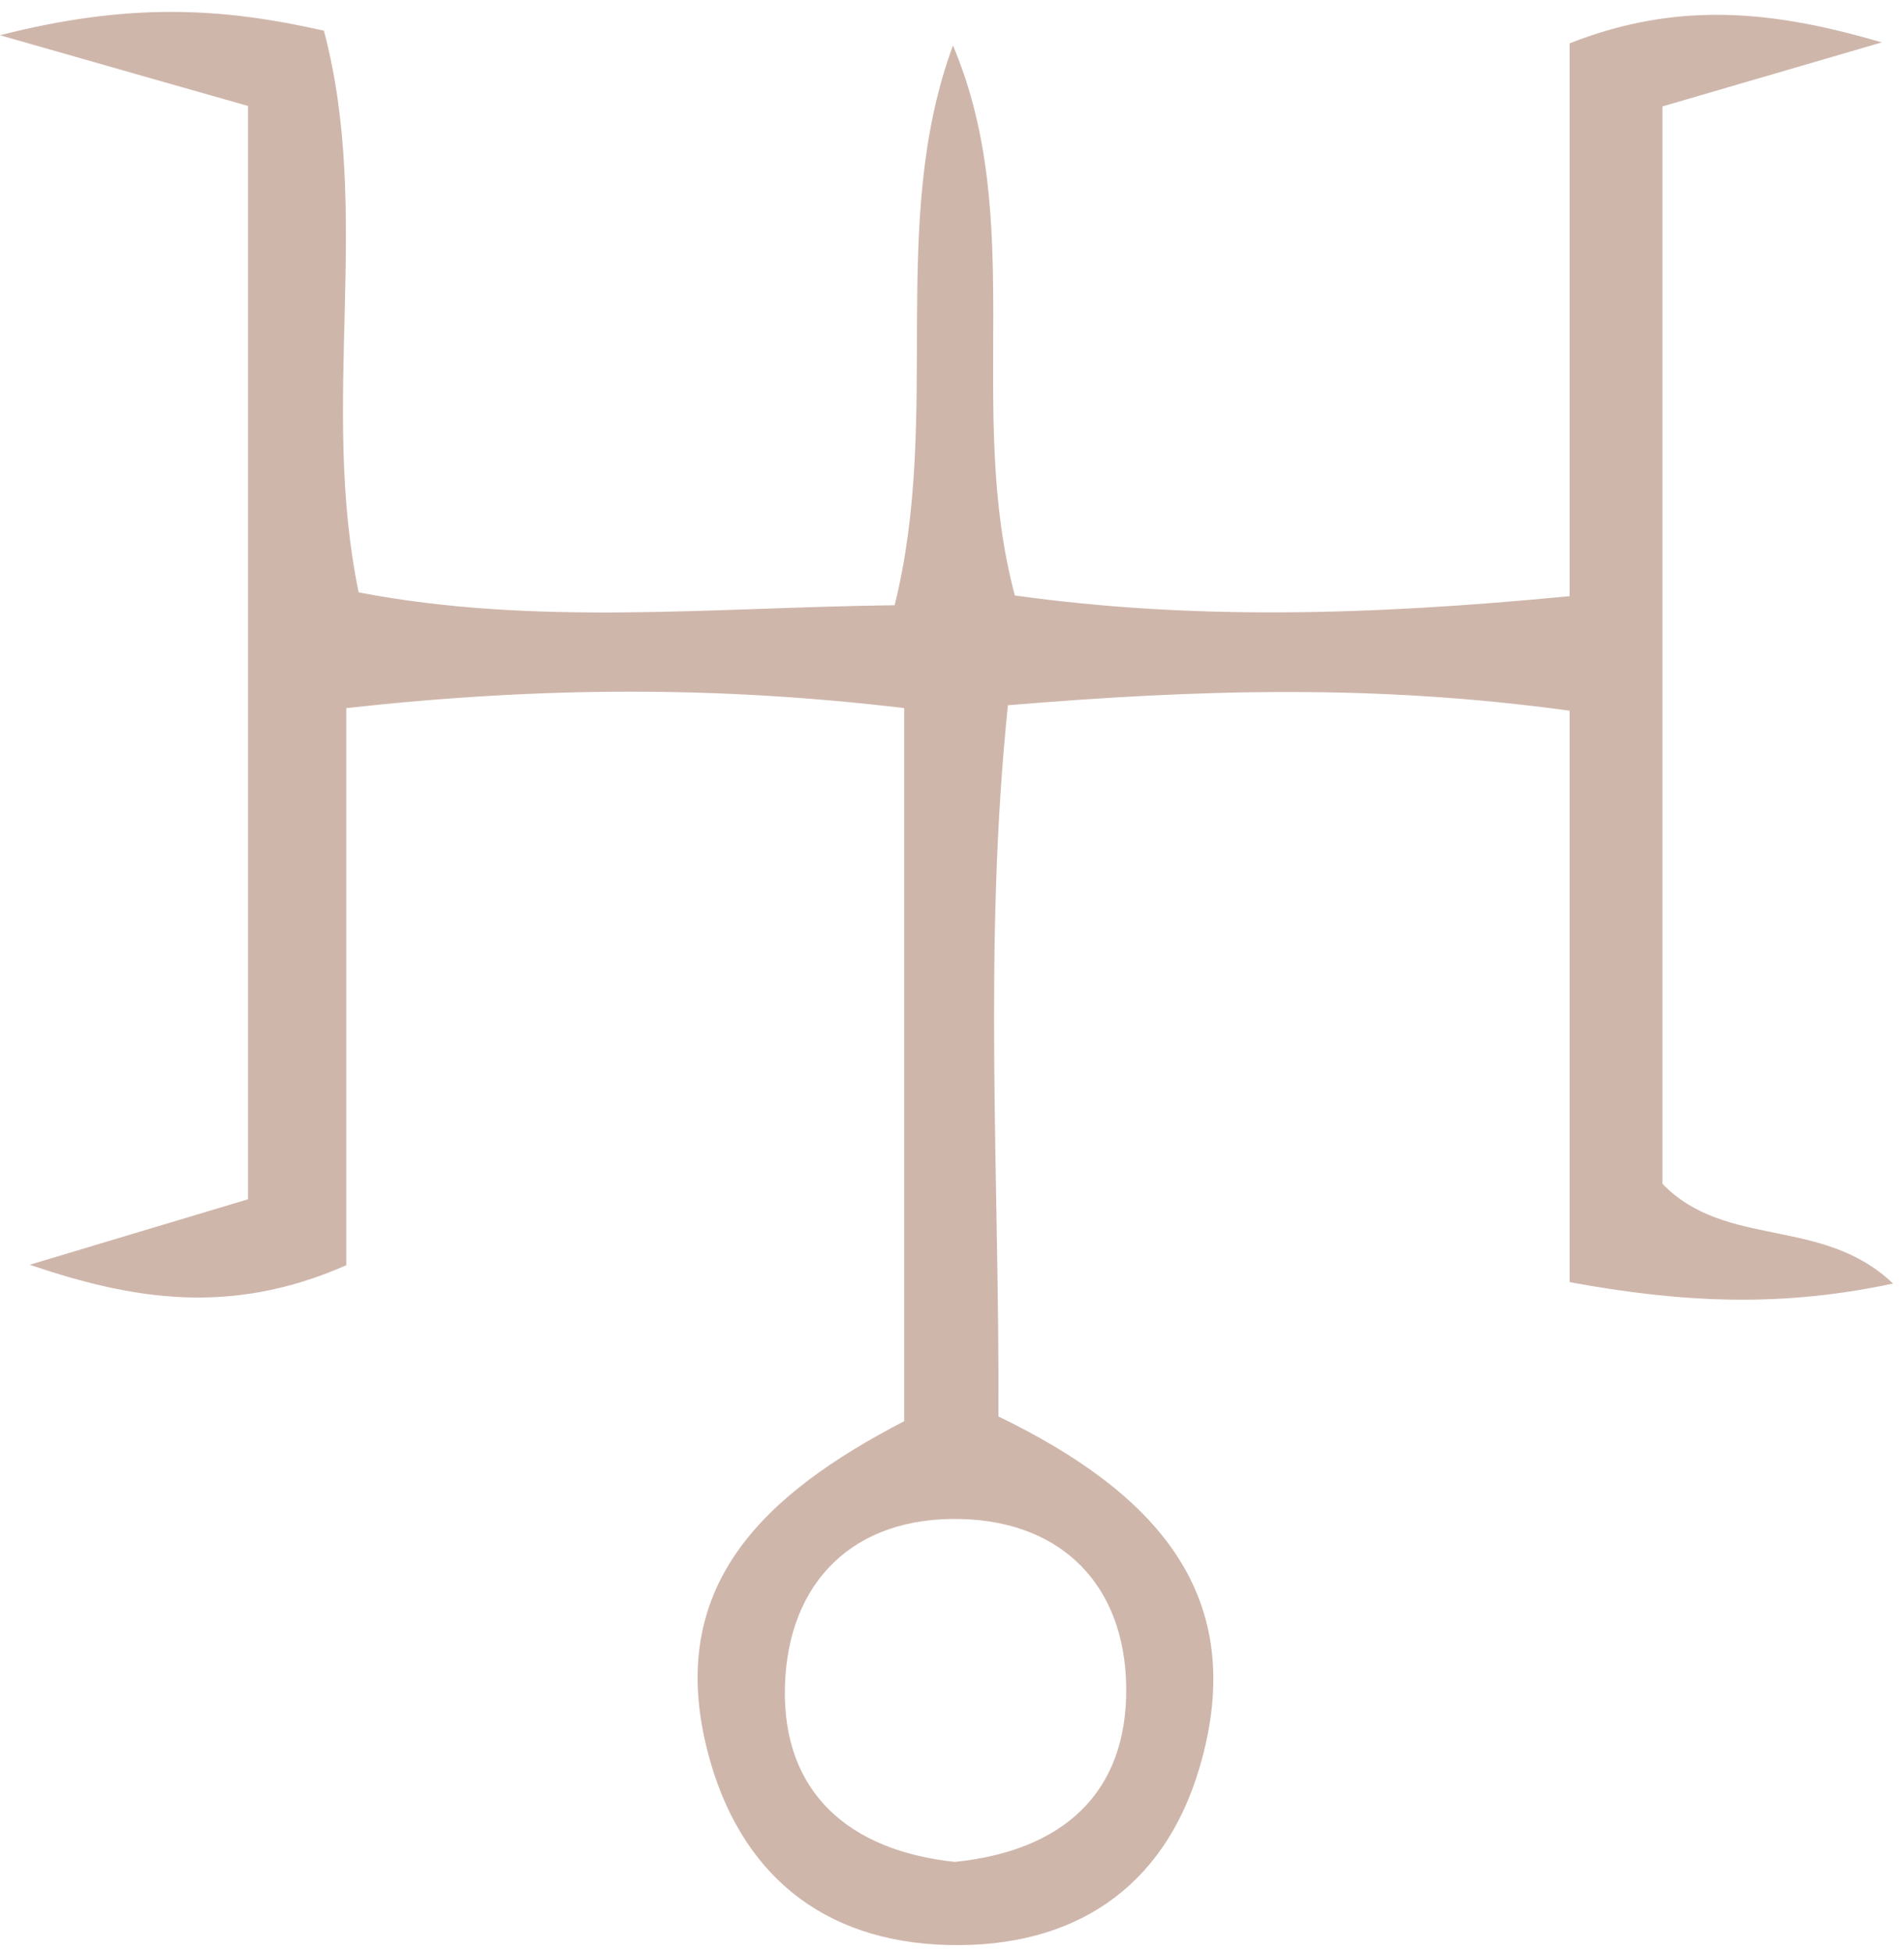 <?xml version="1.0" encoding="UTF-8"?> <svg xmlns="http://www.w3.org/2000/svg" width="80" height="82" viewBox="0 0 80 82" fill="none"> <g clip-path="url(#clip0_284_15)"> <path d="M65.95 25.03V1.82C70.67 -0.04 74.74 0.52 79.07 1.78C76.09 2.65 73.11 3.52 69.85 4.47V49.72C72.52 52.47 76.57 51.07 79.54 53.91C74.88 54.9 70.8 54.74 65.95 53.85V29.85C57.8 28.73 50.41 28.95 42.35 29.62C41.3 39.73 42 49.61 41.95 59.49C48.42 62.63 52.57 66.9 50.4 74.24C48.91 79.3 45.12 81.82 39.84 81.69C34.5 81.56 31.05 78.63 29.74 73.6C27.92 66.6 32.12 62.74 37.99 59.69V29.74C30.16 28.81 22.79 28.83 14.55 29.74V53.14C9.69 55.28 5.58 54.59 1.25 53.12C4.15 52.25 7.04 51.38 10.42 50.37V4.45C7.32 3.57 4.37 2.73 0 1.48C5.4 0.1 9.31 0.31 13.61 1.29C15.65 8.99 13.42 16.92 15.07 24.88C22.54 26.31 29.93 25.51 37.59 25.42C39.58 17.4 37.29 9.38 40.04 1.91C43.17 9.3 40.56 17.2 42.64 25.01C50.06 26.04 57.42 25.86 65.94 25.04L65.95 25.03ZM40.12 78.2C44.61 77.74 47.38 75.35 47.32 70.84C47.26 66.63 44.67 63.92 40.41 63.8C35.88 63.67 33.1 66.43 32.98 70.83C32.86 75.3 35.69 77.73 40.12 78.2Z" fill="#CFB6AB"></path> </g> <defs> <clipPath id="clip0_284_15"> <rect width="79.53" height="81.19" fill="white" transform="translate(0 0.5)"></rect> </clipPath> </defs> </svg> 